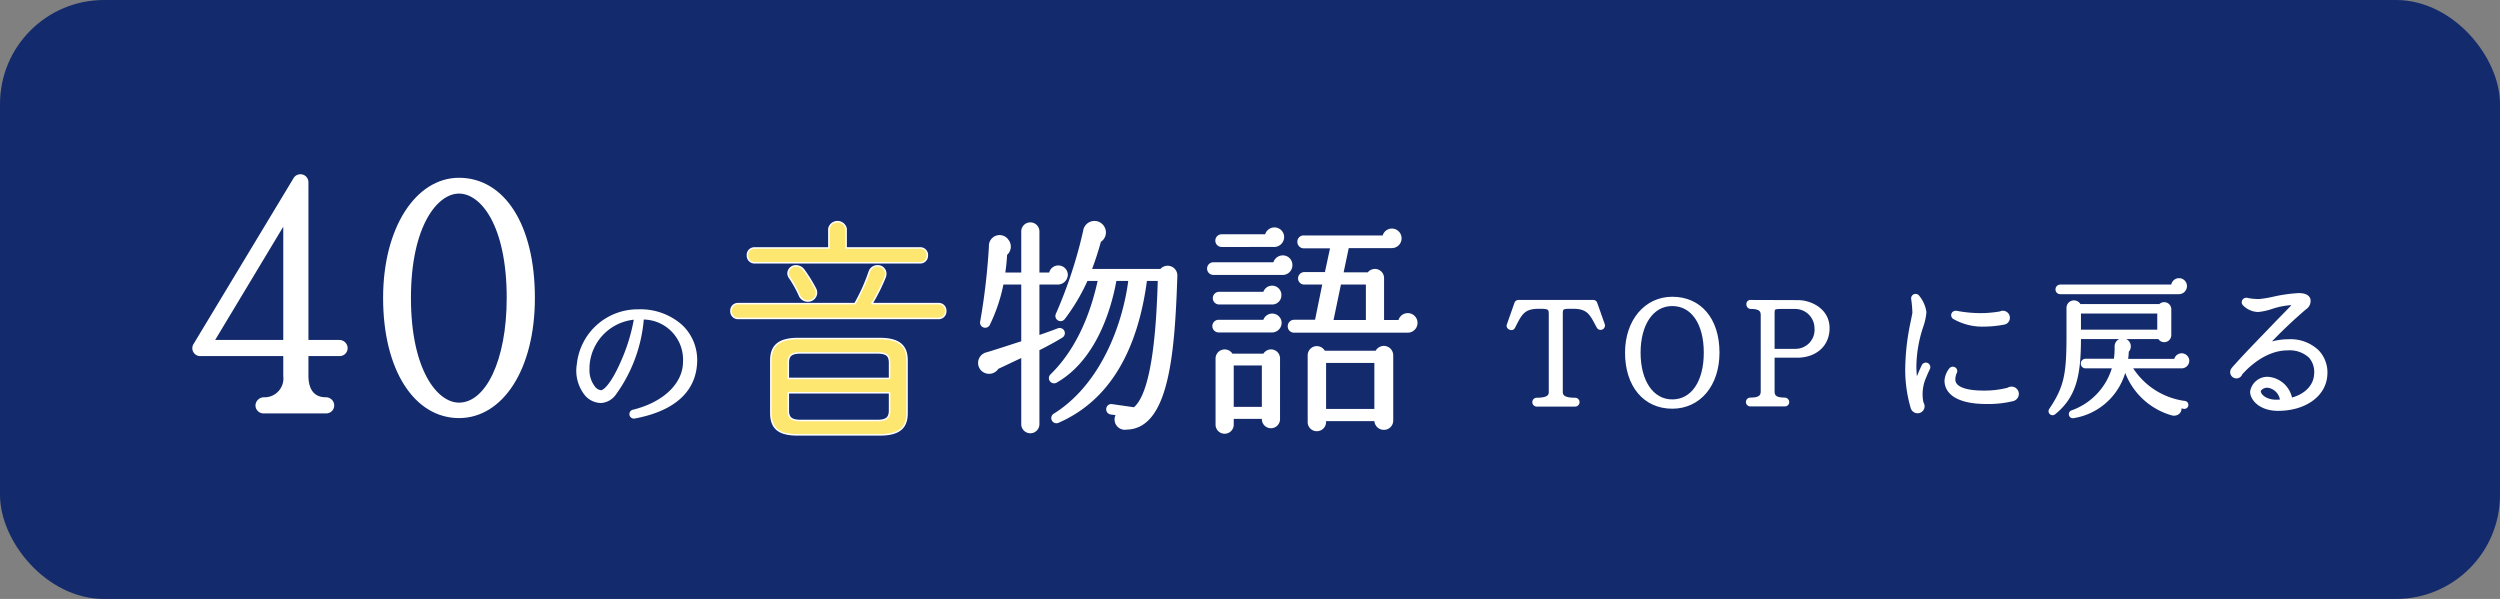 <svg xmlns="http://www.w3.org/2000/svg" viewBox="0 0 302.803 72.546"><rect x="0" y="0" width="302.803" height="72.546" fill="#808080" stroke="none"/><defs><style>.cls-1,.cls-2{fill:#132b6c;}.cls-2{stroke:#132b6c;stroke-width:1.48px;}.cls-2,.cls-3,.cls-4{stroke-linecap:round;stroke-linejoin:round;}.cls-3{fill:#fff;stroke-width:0.37px;}.cls-3,.cls-4{stroke:#fff;}.cls-4{fill:#fde770;stroke-width:0.185px;}</style></defs><g id="レイヤー_2" data-name="レイヤー 2"><g id="レイヤー_2-2" data-name="レイヤー 2"><rect class="cls-1" width="302.803" height="72.546" rx="12.6"/><path class="cls-2" d="M113.677,36.779a.842.842,0,0,1,.868.897.857.857,0,0,1-.868.897h-24.273a.857.857,0,0,1-.868-.897.842.842,0,0,1,.868-.897h14.147a22.124,22.124,0,0,0,1.735-3.85,1.029,1.029,0,0,1,.984-.724.952.952,0,0,1,1.013.926,1.435,1.435,0,0,1-.087.464,23.304,23.304,0,0,1-1.591,3.184Zm-2.228-6.744a.842.842,0,0,1,.868.897.857.857,0,0,1-.868.897H91.4a.857.857,0,0,1-.868-.897.842.842,0,0,1,.868-.897h8.998V27.69a1.066,1.066,0,0,1,2.083,0v2.345ZM96.666,52.671c-1.909,0-3.298-.463-3.298-2.634V43.64c0-1.736.926-2.634,3.298-2.634h9.895c2.372,0,3.298.897,3.298,2.634v6.397c0,1.766-.926,2.634-3.298,2.634Zm2.112-17.687a1.103,1.103,0,0,1,.116.492,1.032,1.032,0,0,1-1.07.984,1.101,1.101,0,0,1-1.013-.724,13.972,13.972,0,0,0-1.186-2.113.874.874,0,0,1-.173-.55.937.937,0,0,1,.983-.868,1.153,1.153,0,0,1,.926.492A17.459,17.459,0,0,1,98.778,34.984Zm8.969,8.974c0-.868-.318-1.216-1.534-1.216h-9.2c-1.215,0-1.533.348-1.533,1.216v1.882h12.267Zm-1.534,6.976c.926,0,1.534-.173,1.534-1.215V47.576H95.48v2.143c0,.839.318,1.215,1.533,1.215Z"/><path class="cls-3" d="M41.109,42.945H37.173v2.558c0,1.258.406,2.801,2.312,2.801a.814.814,0,0,1,.812.812.781.781,0,0,1-.812.771H31.98a.792.792,0,0,1-.852-.771.841.841,0,0,1,.812-.812A2.466,2.466,0,0,0,34.495,45.543V42.945H24.311a.773.773,0,0,1-.69-1.217L35.712,21.678a.784.784,0,0,1,1.461.405v19.279h3.936a.815.815,0,0,1,.812.812A.78.78,0,0,1,41.109,42.945Zm-15.377-1.583H34.495V26.791Z"/><path class="cls-3" d="M55.594,50.454c-5.234,0-9.007-5.642-9.007-14.368,0-8.482,3.936-14.368,9.007-14.368,5.315,0,9.007,5.479,9.007,14.368C64.601,44.691,60.747,50.454,55.594,50.454Zm0-27.193c-2.759,0-6.005,4.059-6.005,12.825,0,8.808,3.246,12.867,6.005,12.867,3.368,0,5.964-5.195,5.964-12.867C61.558,27.197,58.353,23.261,55.594,23.261Z"/><path class="cls-3" d="M76.843,50.51a.36.36,0,0,1-.424-.351.356.356,0,0,1,.277-.351c3.782-.922,6.217-3.283,6.217-5.995a5.04,5.04,0,0,0-5.11-5.295,17.877,17.877,0,0,1-3.413,9.242,2.204,2.204,0,0,1-1.568.867,2.418,2.418,0,0,1-1.808-.83,4.581,4.581,0,0,1-.959-3.689,7.216,7.216,0,0,1,7.231-6.457,7.434,7.434,0,0,1,5.128,1.771,5.617,5.617,0,0,1,1.845,4.169C84.259,47.227,81.695,49.605,76.843,50.51Zm-5.626-6.143v.295a3.374,3.374,0,0,0,.756,2.343,1.206,1.206,0,0,0,.83.442c.443,0,1.384-.922,2.509-3.468a22.368,22.368,0,0,0,1.679-5.461A6.192,6.192,0,0,0,71.217,44.367Z"/><path class="cls-3" d="M128.153,34.28h-2.442v6.551c.888-.306,1.749-.61,2.47-.889a.443.443,0,0,1,.416.777c-.805.5-1.832,1.055-2.886,1.582v9.076a.916.916,0,1,1-1.832,0V43.079c-1.277.583-2.442,1.166-3.081,1.443a1.163,1.163,0,0,1-1.471.472,1.132,1.132,0,0,1,.194-2.137c1.138-.333,3.331-1.055,4.358-1.388V34.28h-2.498a19.779,19.779,0,0,1-1.638,4.94.439.439,0,0,1-.833-.277,79.56,79.56,0,0,0,1.055-9.104,1.11,1.11,0,0,1,2.026-.694,1.156,1.156,0,0,1-.194,1.638,21.518,21.518,0,0,1-.25,2.415h2.332V28.035a.916.916,0,0,1,1.832,0v5.163h1.526a.939.939,0,0,1,.944-.86.959.959,0,0,1,.971.943A1.032,1.032,0,0,1,128.153,34.28ZM136.452,51.85a1.064,1.064,0,0,1-1.027-1.721l-.888-.11a.451.451,0,0,1-.361-.527.424.424,0,0,1,.5-.361l2.72.389c2.498-1.943,2.887-11.074,3.025-15.682h-1.666c-1.11,8.521-4.496,14.516-10.575,17.181a.441.441,0,1,1-.416-.777c5.579-3.497,8.382-10.631,9.104-16.403h-1.804c-.833,4.663-2.942,9.908-7.133,12.323a.445.445,0,0,1-.555-.694c3.47-3.386,5.052-8.104,5.801-11.629h-1.583a23.462,23.462,0,0,1-2.775,4.69.444.444,0,0,1-.75-.472,55.398,55.398,0,0,0,3.303-10.048,1.196,1.196,0,0,1,2.22-.472,1.181,1.181,0,0,1-.416,1.638,35.194,35.194,0,0,1-1.166,3.58h8.632a.993.993,0,0,1,1.776.639C142.114,42.69,141.42,51.767,136.452,51.85Z"/><path class="cls-3" d="M155.297,33.115h-8.327a.583.583,0,0,1,0-1.166h7.411a1.016,1.016,0,0,1,1-.833.972.972,0,0,1,.971.999A.992.992,0,0,1,155.297,33.115Zm-1.221,6.967h-6.467a.583.583,0,1,1,0-1.166h5.551a.955.955,0,0,1,1.888.194A.984.984,0,0,1,154.077,40.082Zm-.028-3.387h-6.384a.583.583,0,0,1,0-1.166h5.496a.94.94,0,0,1,1.859.223A.926.926,0,0,1,154.048,36.695Zm.223-6.967H147.97a.583.583,0,1,1,0-1.166h5.412a.992.992,0,0,1,1.971.167A1.031,1.031,0,0,1,154.271,29.729Zm.583,21.039a.916.916,0,1,1-1.832,0V50.546h-3.775v.888a.916.916,0,1,1-1.832,0V43.412a.922.922,0,0,1,1.749-.389h3.97a.904.904,0,0,1,1.721.389Zm-5.607-1.305h3.775V44.078h-3.775Zm21.262-9.354H156.741a.569.569,0,0,1-.583-.583.593.593,0,0,1,.583-.61H159.433l.944-4.636h-2.415a.556.556,0,0,1-.556-.555.581.581,0,0,1,.556-.583h2.664l.694-3.247h-3.414a.593.593,0,0,1-.583-.611.569.569,0,0,1,.583-.582h9.715a.984.984,0,0,1,.971-.833.999.999,0,1,1-.027,1.998h-5.356l-.694,3.303h3.247a.924.924,0,0,1,1.693.5v5.273h2.082a.985.985,0,0,1,.972-.832.999.999,0,1,1,0,1.998ZM168.565,50.934a.936.936,0,0,1-.943.944.96.96,0,0,1-.972-.944v-.11H160.432v.277a.935.935,0,0,1-.943.943.913.913,0,0,1-.916-.943V43.052a.927.927,0,0,1,1.776-.389h6.384a.984.984,0,0,1,.889-.583.96.96,0,0,1,.943.972ZM160.432,49.713h6.218V43.773H160.432Zm.861-10.77h4.329V34.28H162.264Z"/><path class="cls-4" d="M113.677,36.779a.842.842,0,0,1,.868.897.857.857,0,0,1-.868.897h-24.273a.857.857,0,0,1-.868-.897.842.842,0,0,1,.868-.897h14.147a22.124,22.124,0,0,0,1.735-3.85,1.029,1.029,0,0,1,.984-.724.952.952,0,0,1,1.013.926,1.435,1.435,0,0,1-.087.464,23.304,23.304,0,0,1-1.591,3.184Zm-2.228-6.744a.842.842,0,0,1,.868.897.857.857,0,0,1-.868.897H91.4a.857.857,0,0,1-.868-.897.842.842,0,0,1,.868-.897h8.998V27.69a1.066,1.066,0,0,1,2.083,0v2.345ZM96.666,52.671c-1.909,0-3.298-.463-3.298-2.634V43.64c0-1.736.926-2.634,3.298-2.634h9.895c2.372,0,3.298.897,3.298,2.634v6.397c0,1.766-.926,2.634-3.298,2.634Zm2.112-17.687a1.103,1.103,0,0,1,.116.492,1.032,1.032,0,0,1-1.07.984,1.101,1.101,0,0,1-1.013-.724,13.972,13.972,0,0,0-1.186-2.113.874.874,0,0,1-.173-.55.937.937,0,0,1,.983-.868,1.153,1.153,0,0,1,.926.492A17.459,17.459,0,0,1,98.778,34.984Zm8.969,8.974c0-.868-.318-1.216-1.534-1.216h-9.2c-1.215,0-1.533.348-1.533,1.216v1.882h12.267Zm-1.534,6.976c.926,0,1.534-.173,1.534-1.215V47.576H95.48v2.143c0,.839.318,1.215,1.533,1.215Z"/><path class="cls-3" d="M194.194,39.319a.345.345,0,0,1-.628.277c-.793-1.476-1.106-2.38-3.007-2.38h-.442c-1.015,0-1.015.166-1.015,1.015v9.242c0,.608.479.886,1.66.886a.351.351,0,1,1,0,.701h-4.648a.351.351,0,0,1,0-.701c1.198,0,1.66-.277,1.66-.867V38.25c0-.812,0-1.033-1.181-1.033h-.24c-1.9,0-2.214.849-3.007,2.38a.307.307,0,0,1-.461.147.3.3,0,0,1-.185-.425l.903-2.563a.318.318,0,0,1,.332-.24h9.021a.318.318,0,0,1,.332.24Z"/><path class="cls-3" d="M202.547,49.318c-3.321,0-5.534-2.583-5.534-6.604,0-3.874,2.343-6.586,5.534-6.586,3.339,0,5.534,2.527,5.534,6.586C208.081,46.644,205.794,49.318,202.547,49.318Zm0-12.434c-2.436,0-4.021,2.361-4.021,5.829,0,3.487,1.586,5.849,4.021,5.849,2.453,0,4.003-2.307,4.003-5.849S205,36.885,202.547,36.885Z"/><path class="cls-3" d="M217.69,43.139h-2.934V47.4c0,.608.295.94,1.402.94a.37.37,0,0,1,.369.369.34.34,0,0,1-.369.332h-4.133a.351.351,0,1,1,0-.701c1.052,0,1.421-.295,1.421-.94V38.176c0-.608-.295-.94-1.384-.94a.355.355,0,0,1-.351-.369.305.305,0,0,1,.351-.351l5.7.019c1.513,0,3.653.978,3.653,3.21C221.416,41.884,219.774,43.139,217.69,43.139Zm-.259-5.903H216.066c-1.31,0-1.31,0-1.31.94v4.262h2.712a2.491,2.491,0,0,0,2.49-2.73A2.529,2.529,0,0,0,217.431,37.235Z"/><path class="cls-3" d="M233.162,45.573a5.158,5.158,0,0,0-.368,3.229.765.765,0,0,1,.129.406.661.661,0,0,1-.664.664.692.692,0,0,1-.664-.535,16.231,16.231,0,0,1-.646-4.686,28.18,28.18,0,0,1,.665-5.7c.092-.498.202-.941.202-1.107a14.992,14.992,0,0,0-.147-1.642.355.355,0,0,1,.646-.259,3.813,3.813,0,0,1,.83,1.863,6.949,6.949,0,0,1-.368,1.697,15.87,15.87,0,0,0-.849,4.853,12.719,12.719,0,0,0,.166,1.992,17.666,17.666,0,0,1,.849-2.048.359.359,0,0,1,.461-.166.373.373,0,0,1,.185.479C233.421,44.965,233.274,45.278,233.162,45.573Zm10.663,2.823a12.563,12.563,0,0,1-3.265.351c-3.081,0-4.853-.979-4.853-2.657a2.462,2.462,0,0,1,.535-1.347.357.357,0,0,1,.498-.073.327.327,0,0,1,.093.442,2.157,2.157,0,0,0-.185.867c.019,1.31,2.231,1.513,3.561,1.513a11.569,11.569,0,0,0,3.007-.351.815.815,0,0,1,.424-.129.701.701,0,0,1,.701.701A.732.732,0,0,1,243.826,48.396Zm-1.106-9.261a13.187,13.187,0,0,1-2.361.239,6.933,6.933,0,0,1-3.689-.904.356.356,0,0,1-.093-.498.402.402,0,0,1,.369-.147,15.673,15.673,0,0,0,3.505.277,15.129,15.129,0,0,0,1.845-.203.605.605,0,0,1,.313-.074.659.659,0,0,1,.646.664A.64.64,0,0,1,242.719,39.136Z"/><path class="cls-3" d="M262.803,40.611a.671.671,0,0,1-1.272.276h-9.667c0,4.372-.461,7.047-3.062,9.15a.303.303,0,0,1-.442-.406c1.882-2.785,2.122-4.409,2.122-9.113V37.327a.719.719,0,0,1,1.383-.313h9.759a.674.674,0,0,1,1.181.425Zm1.126-5.166H249.539a.378.378,0,0,1-.388-.387.394.394,0,0,1,.388-.406h13.614a.775.775,0,0,1,1.55,0A.794.794,0,0,1,263.929,35.445Zm.313,8.984h-6.198a9.022,9.022,0,0,0,6.586,4.317.3.3,0,0,1-.111.59l-.535-.11c.24.59-.295,1.069-.903.903a8.364,8.364,0,0,1-5.7-5.607,7.611,7.611,0,0,1-6.235,5.939.304.304,0,0,1-.203-.571,8.039,8.039,0,0,0,5.092-5.461h-3.432a.378.378,0,0,1-.388-.388.394.394,0,0,1,.388-.405h3.598a9.921,9.921,0,0,0,.11-1.624.797.797,0,1,1,1.347.517,7.849,7.849,0,0,1-.11,1.126h5.958a.74.74,0,0,1,1.477.036A.74.74,0,0,1,264.243,44.43Zm-12.379-4.316H261.475V37.789h-9.611Z"/><path class="cls-3" d="M275.823,49.577c-2.121-.037-3.1-1.292-3.1-2.122a1.923,1.923,0,0,1,2.066-1.623,3.037,3.037,0,0,1,2.675,2.546c1.993-.479,2.952-1.79,3.007-3.025a2.823,2.823,0,0,0-.682-2.177,3.652,3.652,0,0,0-2.712-.923c-2.859,0-5.092,2.343-5.664,3.007a.559.559,0,0,1-.535.388.575.575,0,0,1-.571-.572.59.59,0,0,1,.147-.387,4.355,4.355,0,0,1,.351-.406c1.384-1.55,3.689-3.893,5.239-5.516.351-.351,1.069-1.089,1.457-1.494.074-.074.295-.314.276-.443-.018-.019-.092-.055-.313-.055a9.583,9.583,0,0,0-2.361.479,6.884,6.884,0,0,1-1.604.351,2.468,2.468,0,0,1-1.697-.757.351.351,0,0,1,.019-.498.375.375,0,0,1,.332-.092,7.087,7.087,0,0,0,1.494.147,14.089,14.089,0,0,0,1.771-.296,18.194,18.194,0,0,1,2.989-.424c.701,0,1.125.185,1.254.572a1.027,1.027,0,0,1-.479,1.069,56.977,56.977,0,0,0-4.63,4.428,7.543,7.543,0,0,1,2.638-.479,4.723,4.723,0,0,1,3.523,1.291,3.703,3.703,0,0,1,.996,2.805C281.597,47.861,279.143,49.613,275.823,49.577ZM274.771,46.791a1.141,1.141,0,0,0-.94.276.441.441,0,0,0-.185.314c0,.498.738,1.217,2.066,1.217.221,0,.442-.018.646-.036A1.952,1.952,0,0,0,274.771,46.791Z"/></g></g></svg>